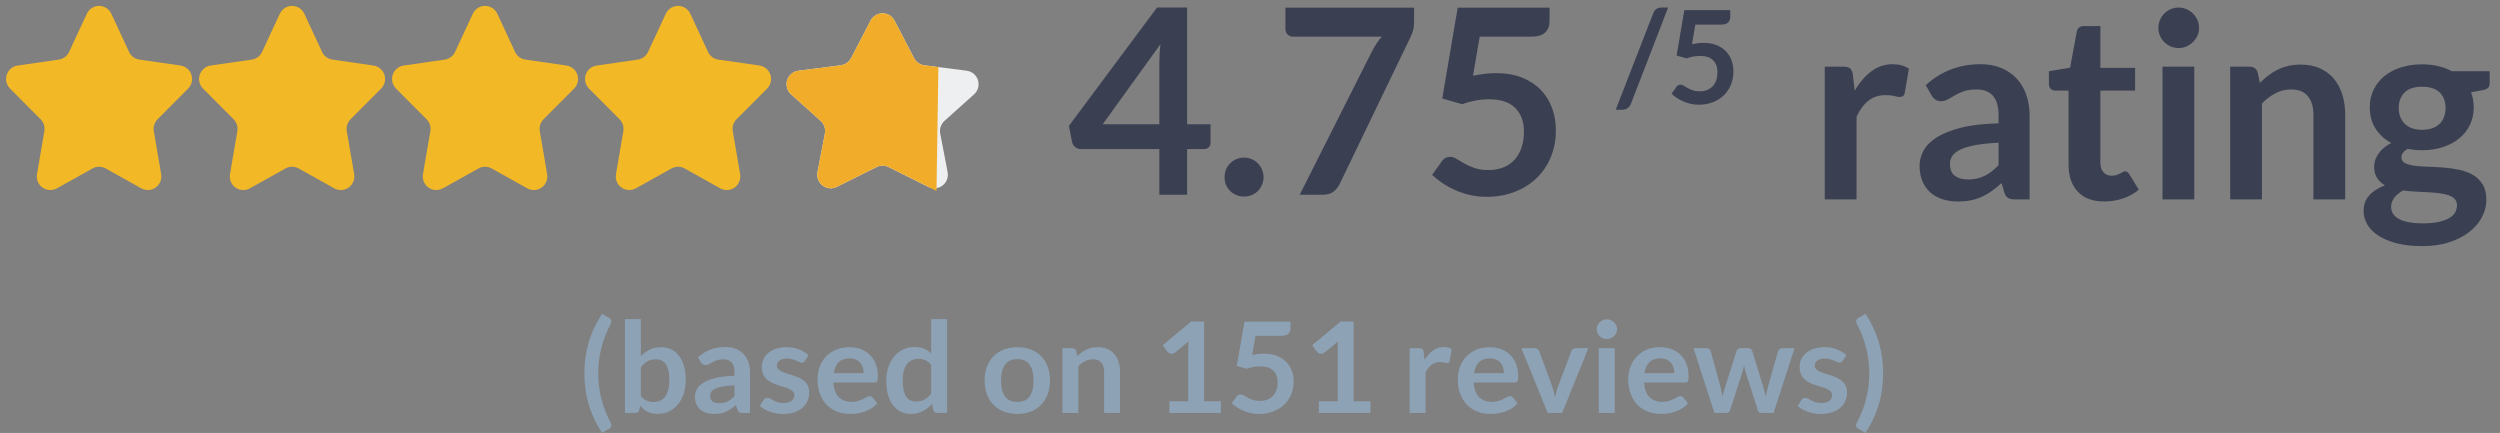 <?xml version="1.0" encoding="UTF-8"?>
<svg width="231px" height="40px" viewBox="0 0 231 40" version="1.1" xmlns="http://www.w3.org/2000/svg" xmlns:xlink="http://www.w3.org/1999/xlink">
    <rect x="0" y="0" width="231" height="40" fill="#808080" stroke="none"/>
    <!-- Generator: Sketch 63.1 (92452) - https://sketch.com -->
    <title>hero_reviews</title>
    <desc>Created with Sketch.</desc>
    <g id="页面-1" stroke="none" stroke-width="1" fill="none" fill-rule="evenodd">
        <g id="hero_reviews" fill-rule="nonzero">
            <g id="Group-13">
                <g id="Stars">
                    <path d="M10.286,1.266 L11.926,4.796 C12.105,5.18 12.463,5.447 12.88,5.507 L16.681,6.055 C17.363,6.153 17.837,6.789 17.739,7.476 C17.701,7.745 17.577,7.994 17.385,8.186 L14.561,11.018 C14.273,11.307 14.143,11.718 14.212,12.12 L14.893,16.094 C15.01,16.777 14.554,17.426 13.874,17.544 C13.594,17.592 13.306,17.543 13.057,17.404 L9.761,15.565 C9.384,15.355 8.926,15.355 8.55,15.565 L5.254,17.404 C4.651,17.741 3.891,17.522 3.556,16.916 C3.418,16.666 3.369,16.376 3.418,16.094 L4.099,12.12 C4.168,11.718 4.038,11.307 3.75,11.018 L0.926,8.186 C0.438,7.697 0.437,6.902 0.923,6.411 C1.114,6.219 1.363,6.094 1.63,6.055 L5.431,5.507 C5.848,5.447 6.206,5.18 6.385,4.796 L8.025,1.266 C8.316,0.638 9.059,0.367 9.684,0.66 C9.949,0.785 10.162,0.999 10.286,1.266 Z" id="Shape" fill="#F2B826"></path>
                    <path d="M28.119,1.266 L29.759,4.796 C29.937,5.18 30.296,5.447 30.713,5.507 L34.513,6.055 C35.195,6.153 35.669,6.789 35.572,7.476 C35.533,7.745 35.409,7.994 35.217,8.186 L32.393,11.018 C32.105,11.307 31.975,11.718 32.044,12.12 L32.725,16.094 C32.842,16.777 32.386,17.426 31.707,17.544 C31.426,17.592 31.138,17.543 30.889,17.404 L27.594,15.565 C27.217,15.355 26.759,15.355 26.382,15.565 L23.086,17.404 C22.483,17.741 21.723,17.522 21.389,16.916 C21.251,16.666 21.202,16.376 21.25,16.094 L21.931,12.12 C22,11.718 21.87,11.307 21.583,11.018 L18.758,8.186 C18.27,7.697 18.269,6.902 18.756,6.411 C18.947,6.219 19.195,6.094 19.463,6.055 L23.263,5.507 C23.68,5.447 24.039,5.18 24.217,4.796 L25.857,1.266 C26.149,0.638 26.892,0.367 27.516,0.66 C27.782,0.785 27.995,0.999 28.119,1.266 Z" id="Shape" fill="#F2B826"></path>
                    <path d="M45.951,1.266 L47.591,4.796 C47.769,5.18 48.128,5.447 48.545,5.507 L52.345,6.055 C53.028,6.153 53.502,6.789 53.404,7.476 C53.366,7.745 53.241,7.994 53.05,8.186 L50.225,11.018 C49.938,11.307 49.808,11.718 49.877,12.12 L50.557,16.094 C50.674,16.777 50.219,17.426 49.539,17.544 C49.259,17.592 48.97,17.543 48.722,17.404 L45.426,15.565 C45.049,15.355 44.591,15.355 44.214,15.565 L40.918,17.404 C40.316,17.741 39.556,17.522 39.221,16.916 C39.083,16.666 39.034,16.376 39.083,16.094 L39.764,12.12 C39.833,11.718 39.703,11.307 39.415,11.018 L36.591,8.186 C36.103,7.697 36.101,6.902 36.588,6.411 C36.779,6.219 37.027,6.094 37.295,6.055 L41.096,5.507 C41.512,5.447 41.871,5.18 42.049,4.796 L43.689,1.266 C43.981,0.638 44.724,0.367 45.349,0.66 C45.614,0.785 45.827,0.999 45.951,1.266 Z" id="Shape" fill="#F2B826"></path>
                    <path d="M63.784,1.266 L65.423,4.796 C65.602,5.18 65.96,5.447 66.377,5.507 L70.178,6.055 C70.86,6.153 71.334,6.789 71.236,7.476 C71.198,7.745 71.074,7.994 70.882,8.186 L68.058,11.018 C67.77,11.307 67.64,11.718 67.709,12.12 L68.39,16.094 C68.507,16.777 68.051,17.426 67.372,17.544 C67.091,17.592 66.803,17.543 66.554,17.404 L63.258,15.565 C62.882,15.355 62.424,15.355 62.047,15.565 L58.751,17.404 C58.148,17.741 57.388,17.522 57.054,16.916 C56.915,16.666 56.867,16.376 56.915,16.094 L57.596,12.12 C57.665,11.718 57.535,11.307 57.247,11.018 L54.423,8.186 C53.935,7.697 53.934,6.902 54.421,6.411 C54.612,6.219 54.86,6.094 55.127,6.055 L58.928,5.507 C59.345,5.447 59.704,5.18 59.882,4.796 L61.522,1.266 C61.813,0.638 62.556,0.367 63.181,0.66 C63.446,0.785 63.66,0.999 63.784,1.266 Z" id="Shape" fill="#F2B826"></path>
                    <g id="Group" transform="translate(72.016, 0.697)">
                        <g id="iconmonstr-star-3">
                            <path d="M10.638,1.203 L12.44,4.669 C12.629,5.033 12.983,5.281 13.388,5.333 L17.317,5.839 C18,5.927 18.484,6.556 18.396,7.244 C18.358,7.544 18.213,7.82 17.989,8.021 L15.256,10.47 C14.928,10.764 14.778,11.211 14.861,11.645 L15.545,15.212 C15.675,15.893 15.232,16.551 14.555,16.682 C14.287,16.734 14.009,16.696 13.764,16.574 L10.087,14.74 C9.737,14.566 9.327,14.565 8.977,14.74 L5.3,16.574 C4.682,16.882 3.933,16.628 3.627,16.007 C3.505,15.761 3.467,15.482 3.519,15.212 L4.204,11.645 C4.287,11.211 4.137,10.764 3.808,10.47 L1.076,8.021 C0.561,7.56 0.516,6.766 0.974,6.249 C1.175,6.023 1.449,5.878 1.748,5.839 L5.676,5.333 C6.081,5.281 6.435,5.033 6.624,4.669 L8.426,1.203 C8.745,0.588 9.499,0.351 10.11,0.672 C10.336,0.79 10.52,0.976 10.638,1.203 Z" id="Shape" fill="#EDEFF0"></path>
                            <path d="M10.638,1.203 L12.441,4.671 C12.63,5.034 12.982,5.281 13.386,5.334 L14.692,5.505 L14.517,16.94 L10.086,14.739 C9.737,14.565 9.327,14.565 8.978,14.739 L5.3,16.574 C4.682,16.882 3.933,16.628 3.627,16.007 C3.505,15.761 3.467,15.482 3.519,15.212 L4.204,11.645 C4.287,11.211 4.137,10.764 3.808,10.47 L1.076,8.021 C0.561,7.56 0.516,6.766 0.974,6.249 C1.175,6.023 1.449,5.878 1.748,5.839 L5.676,5.333 C6.081,5.281 6.435,5.033 6.624,4.669 L8.426,1.203 C8.745,0.588 9.499,0.351 10.11,0.672 C10.336,0.79 10.52,0.976 10.638,1.203 Z" id="Shape" fill="#F1AD2A"></path>
                        </g>
                    </g>
                </g>
                <path d="M109.69,11.48 L111.854,11.48 L111.854,13.189 C111.854,13.349 111.802,13.486 111.699,13.602 C111.596,13.717 111.446,13.775 111.247,13.775 L109.69,13.775 L109.69,17.995 L107.122,17.995 L107.122,13.775 L99.87,13.775 C99.672,13.775 99.498,13.713 99.347,13.59 C99.197,13.466 99.102,13.313 99.062,13.13 L98.765,11.635 L106.908,0.697 L109.69,0.697 L109.69,11.48 Z M107.122,5.826 C107.122,5.571 107.13,5.296 107.146,5.001 C107.162,4.706 107.19,4.399 107.229,4.08 L101.891,11.48 L107.122,11.48 L107.122,5.826 Z M113.15,16.369 C113.15,16.122 113.195,15.887 113.286,15.664 C113.377,15.441 113.504,15.249 113.667,15.09 C113.829,14.931 114.021,14.803 114.243,14.707 C114.465,14.612 114.703,14.564 114.957,14.564 C115.202,14.564 115.436,14.612 115.658,14.707 C115.88,14.803 116.07,14.931 116.229,15.09 C116.387,15.249 116.514,15.441 116.609,15.664 C116.704,15.887 116.752,16.122 116.752,16.369 C116.752,16.624 116.704,16.861 116.609,17.08 C116.514,17.299 116.387,17.489 116.229,17.648 C116.07,17.808 115.88,17.933 115.658,18.025 C115.436,18.116 115.202,18.162 114.957,18.162 C114.703,18.162 114.465,18.116 114.243,18.025 C114.021,17.933 113.829,17.808 113.667,17.648 C113.504,17.489 113.377,17.299 113.286,17.08 C113.195,16.861 113.15,16.624 113.15,16.369 Z M130.661,0.709 L130.661,1.988 C130.661,2.371 130.619,2.68 130.536,2.915 C130.453,3.15 130.372,3.347 130.292,3.507 L123.79,16.991 C123.655,17.27 123.465,17.507 123.219,17.702 C122.973,17.897 122.64,17.995 122.22,17.995 L120.092,17.995 L126.75,4.786 C127.027,4.244 127.336,3.777 127.677,3.387 L119.45,3.387 C119.268,3.387 119.11,3.319 118.975,3.184 C118.84,3.048 118.773,2.889 118.773,2.706 L118.773,0.709 L130.661,0.709 Z M143.179,1.964 C143.179,2.387 143.047,2.73 142.781,2.992 C142.516,3.255 142.074,3.387 141.455,3.387 L136.724,3.387 L136.106,6.997 C136.882,6.838 137.592,6.758 138.234,6.758 C139.137,6.758 139.932,6.893 140.617,7.164 C141.303,7.435 141.879,7.81 142.347,8.288 C142.815,8.766 143.167,9.326 143.405,9.968 C143.643,10.609 143.762,11.301 143.762,12.042 C143.762,12.958 143.601,13.795 143.28,14.552 C142.959,15.309 142.514,15.957 141.943,16.495 C141.372,17.032 140.697,17.449 139.916,17.744 C139.135,18.039 138.285,18.186 137.366,18.186 C136.827,18.186 136.316,18.13 135.832,18.019 C135.349,17.907 134.895,17.758 134.471,17.57 C134.047,17.383 133.655,17.168 133.294,16.925 C132.934,16.682 132.611,16.425 132.325,16.154 L133.229,14.899 C133.419,14.628 133.673,14.492 133.99,14.492 C134.188,14.492 134.388,14.556 134.59,14.684 C134.792,14.811 135.028,14.95 135.297,15.102 C135.567,15.253 135.88,15.393 136.237,15.52 C136.593,15.648 137.025,15.712 137.532,15.712 C138.071,15.712 138.547,15.624 138.959,15.449 C139.371,15.273 139.714,15.028 139.987,14.713 C140.261,14.399 140.467,14.024 140.605,13.59 C140.744,13.155 140.814,12.683 140.814,12.173 C140.814,11.233 140.542,10.498 139.999,9.968 C139.456,9.438 138.658,9.173 137.604,9.173 C136.772,9.173 135.935,9.324 135.095,9.627 L133.264,9.101 L134.691,0.709 L143.179,0.709 L143.179,1.964 Z" id="4.75" fill="#3A3F52"></path>
                <path d="M168.608,18.425 L168.608,6.16 L170.332,6.16 C170.633,6.16 170.843,6.216 170.962,6.328 C171.081,6.439 171.16,6.63 171.2,6.901 L171.378,8.384 C171.814,7.627 172.325,7.029 172.912,6.591 C173.498,6.152 174.156,5.933 174.885,5.933 C175.488,5.933 175.987,6.073 176.383,6.352 L176.003,8.563 C175.979,8.707 175.927,8.808 175.848,8.868 C175.769,8.928 175.662,8.958 175.527,8.958 C175.408,8.958 175.246,8.93 175.04,8.874 C174.834,8.818 174.56,8.79 174.22,8.79 C173.609,8.79 173.086,8.96 172.65,9.298 C172.214,9.637 171.846,10.133 171.545,10.787 L171.545,18.425 L168.608,18.425 Z M187.534,18.425 L186.215,18.425 C185.937,18.425 185.719,18.383 185.561,18.3 C185.402,18.216 185.284,18.047 185.204,17.792 L184.943,16.919 C184.634,17.198 184.33,17.443 184.033,17.654 C183.736,17.865 183.429,18.043 183.112,18.186 C182.795,18.33 182.458,18.437 182.101,18.509 C181.745,18.581 181.349,18.616 180.913,18.616 C180.397,18.616 179.922,18.547 179.486,18.407 C179.05,18.268 178.676,18.059 178.363,17.78 C178.05,17.501 177.806,17.154 177.631,16.74 C177.457,16.325 177.37,15.843 177.37,15.293 C177.37,14.831 177.491,14.375 177.732,13.924 C177.974,13.474 178.376,13.068 178.939,12.705 C179.502,12.343 180.251,12.042 181.186,11.803 C182.121,11.564 183.282,11.428 184.669,11.396 L184.669,10.679 C184.669,9.858 184.497,9.25 184.152,8.856 C183.807,8.461 183.306,8.264 182.648,8.264 C182.173,8.264 181.776,8.32 181.459,8.432 C181.142,8.543 180.867,8.669 180.633,8.808 C180.399,8.948 180.183,9.073 179.985,9.185 C179.787,9.296 179.569,9.352 179.331,9.352 C179.133,9.352 178.963,9.3 178.82,9.197 C178.678,9.093 178.563,8.966 178.476,8.814 L177.941,7.87 C179.343,6.579 181.035,5.933 183.017,5.933 C183.73,5.933 184.366,6.051 184.925,6.286 C185.484,6.521 185.957,6.848 186.346,7.266 C186.734,7.684 187.029,8.185 187.231,8.766 C187.433,9.348 187.534,9.986 187.534,10.679 L187.534,18.425 Z M181.828,16.584 C182.129,16.584 182.407,16.556 182.66,16.501 C182.914,16.445 183.154,16.361 183.379,16.25 C183.605,16.138 183.823,16 184.033,15.837 C184.243,15.674 184.455,15.48 184.669,15.257 L184.669,13.189 C183.813,13.229 183.098,13.303 182.523,13.41 C181.949,13.518 181.487,13.655 181.138,13.823 C180.79,13.99 180.542,14.185 180.395,14.409 C180.249,14.632 180.176,14.875 180.176,15.138 C180.176,15.656 180.328,16.026 180.633,16.25 C180.938,16.473 181.337,16.584 181.828,16.584 Z M194.43,18.616 C193.375,18.616 192.563,18.316 191.992,17.714 C191.422,17.112 191.137,16.281 191.137,15.221 L191.137,8.372 L189.9,8.372 C189.742,8.372 189.605,8.32 189.49,8.216 C189.375,8.113 189.318,7.957 189.318,7.75 L189.318,6.579 L191.279,6.256 L191.897,2.909 C191.929,2.749 192.002,2.626 192.117,2.538 C192.232,2.451 192.377,2.407 192.551,2.407 L194.073,2.407 L194.073,6.268 L197.283,6.268 L197.283,8.372 L194.073,8.372 L194.073,15.018 C194.073,15.401 194.168,15.7 194.358,15.915 C194.548,16.13 194.802,16.238 195.119,16.238 C195.301,16.238 195.454,16.216 195.577,16.172 C195.7,16.128 195.807,16.082 195.898,16.034 C195.989,15.987 196.07,15.941 196.141,15.897 C196.213,15.853 196.284,15.831 196.355,15.831 C196.443,15.831 196.514,15.853 196.569,15.897 C196.625,15.941 196.684,16.006 196.748,16.094 L197.627,17.529 C197.2,17.887 196.708,18.158 196.153,18.341 C195.599,18.525 195.024,18.616 194.43,18.616 Z M202.751,6.16 L202.751,18.425 L199.815,18.425 L199.815,6.16 L202.751,6.16 Z M203.191,2.586 C203.191,2.841 203.14,3.08 203.037,3.303 C202.934,3.526 202.797,3.722 202.627,3.889 C202.456,4.056 202.256,4.19 202.026,4.29 C201.796,4.389 201.551,4.439 201.289,4.439 C201.035,4.439 200.796,4.389 200.57,4.29 C200.344,4.19 200.148,4.056 199.981,3.889 C199.815,3.722 199.682,3.526 199.583,3.303 C199.484,3.08 199.435,2.841 199.435,2.586 C199.435,2.323 199.484,2.076 199.583,1.845 C199.682,1.614 199.815,1.415 199.981,1.247 C200.148,1.08 200.344,0.946 200.57,0.847 C200.796,0.747 201.035,0.697 201.289,0.697 C201.551,0.697 201.796,0.747 202.026,0.847 C202.256,0.946 202.456,1.08 202.627,1.247 C202.797,1.415 202.934,1.614 203.037,1.845 C203.14,2.076 203.191,2.323 203.191,2.586 Z M206.068,18.425 L206.068,6.16 L207.863,6.16 C208.244,6.16 208.493,6.34 208.612,6.698 L208.814,7.667 C209.06,7.411 209.32,7.18 209.593,6.973 C209.866,6.766 210.156,6.587 210.461,6.435 C210.766,6.284 211.093,6.168 211.442,6.089 C211.79,6.009 212.171,5.969 212.583,5.969 C213.249,5.969 213.839,6.083 214.354,6.31 C214.869,6.537 215.299,6.856 215.644,7.266 C215.989,7.676 216.25,8.167 216.429,8.736 C216.607,9.306 216.696,9.934 216.696,10.619 L216.696,18.425 L213.76,18.425 L213.76,10.619 C213.76,9.87 213.587,9.29 213.243,8.88 C212.898,8.469 212.381,8.264 211.691,8.264 C211.184,8.264 210.709,8.38 210.265,8.611 C209.821,8.842 209.401,9.157 209.005,9.555 L209.005,18.425 L206.068,18.425 Z M223.805,5.945 C224.329,5.945 224.82,5.999 225.28,6.107 C225.739,6.214 226.159,6.371 226.54,6.579 L230.047,6.579 L230.047,7.678 C230.047,7.862 229.999,8.005 229.904,8.109 C229.809,8.212 229.647,8.284 229.417,8.324 L228.323,8.527 C228.402,8.734 228.464,8.954 228.507,9.185 C228.551,9.416 228.573,9.659 228.573,9.914 C228.573,10.52 228.452,11.067 228.21,11.558 C227.968,12.048 227.635,12.464 227.211,12.807 C226.787,13.149 226.284,13.414 225.702,13.602 C225.119,13.789 224.487,13.883 223.805,13.883 C223.346,13.883 222.898,13.839 222.462,13.751 C222.082,13.982 221.891,14.241 221.891,14.528 C221.891,14.775 222.004,14.956 222.23,15.072 C222.456,15.188 222.753,15.269 223.122,15.317 C223.49,15.365 223.908,15.395 224.376,15.407 C224.844,15.419 225.323,15.445 225.815,15.484 C226.306,15.524 226.785,15.594 227.253,15.694 C227.721,15.793 228.139,15.951 228.507,16.166 C228.876,16.381 229.173,16.674 229.399,17.044 C229.625,17.415 229.738,17.891 229.738,18.473 C229.738,19.015 229.605,19.541 229.339,20.051 C229.074,20.561 228.69,21.015 228.186,21.414 C227.683,21.812 227.067,22.133 226.338,22.376 C225.608,22.619 224.776,22.741 223.841,22.741 C222.914,22.741 222.109,22.651 221.428,22.472 C220.746,22.292 220.181,22.053 219.734,21.754 C219.286,21.455 218.951,21.111 218.729,20.72 C218.507,20.33 218.396,19.923 218.396,19.501 C218.396,18.927 218.571,18.445 218.919,18.055 C219.268,17.664 219.752,17.353 220.37,17.122 C220.069,16.955 219.827,16.732 219.645,16.453 C219.462,16.174 219.371,15.811 219.371,15.365 C219.371,15.182 219.403,14.992 219.466,14.797 C219.53,14.602 219.627,14.409 219.757,14.217 C219.888,14.026 220.053,13.845 220.251,13.673 C220.449,13.502 220.683,13.349 220.952,13.213 C220.334,12.878 219.849,12.432 219.496,11.874 C219.143,11.316 218.967,10.663 218.967,9.914 C218.967,9.308 219.088,8.76 219.33,8.27 C219.571,7.78 219.908,7.362 220.34,7.015 C220.772,6.668 221.283,6.403 221.874,6.22 C222.464,6.037 223.108,5.945 223.805,5.945 Z M227.027,18.975 C227.027,18.736 226.956,18.541 226.813,18.389 C226.671,18.238 226.476,18.12 226.231,18.037 C225.985,17.953 225.698,17.891 225.369,17.851 C225.04,17.811 224.691,17.782 224.323,17.762 C223.954,17.742 223.574,17.722 223.181,17.702 C222.789,17.682 222.411,17.648 222.046,17.6 C221.713,17.784 221.446,18.001 221.244,18.252 C221.041,18.503 220.94,18.792 220.94,19.118 C220.94,19.334 220.994,19.535 221.101,19.722 C221.208,19.909 221.378,20.071 221.612,20.206 C221.846,20.342 222.149,20.447 222.522,20.523 C222.894,20.599 223.35,20.637 223.889,20.637 C224.436,20.637 224.907,20.595 225.303,20.511 C225.7,20.427 226.027,20.312 226.284,20.164 C226.542,20.017 226.73,19.842 226.849,19.638 C226.968,19.435 227.027,19.214 227.027,18.975 Z M223.805,11.994 C224.17,11.994 224.487,11.944 224.756,11.844 C225.026,11.745 225.25,11.607 225.428,11.432 C225.607,11.257 225.741,11.046 225.832,10.798 C225.924,10.551 225.969,10.28 225.969,9.986 C225.969,9.38 225.789,8.9 225.428,8.545 C225.068,8.19 224.527,8.013 223.805,8.013 C223.084,8.013 222.543,8.19 222.183,8.545 C221.822,8.9 221.642,9.38 221.642,9.986 C221.642,10.272 221.687,10.539 221.778,10.787 C221.87,11.034 222.004,11.247 222.183,11.426 C222.361,11.605 222.587,11.745 222.86,11.844 C223.134,11.944 223.449,11.994 223.805,11.994 Z" id="rating" fill="#3A3F52"></path>
                <path d="M150.693,9.597 C150.657,9.689 150.611,9.768 150.556,9.836 C150.5,9.904 150.437,9.961 150.366,10.007 C150.294,10.052 150.219,10.087 150.14,10.111 C150.061,10.135 149.983,10.147 149.908,10.147 L149.29,10.147 L152.761,1.217 C152.829,1.05 152.926,0.921 153.052,0.832 C153.179,0.742 153.332,0.697 153.51,0.697 L154.134,0.697 L150.693,9.597 Z M159.876,1.564 C159.876,1.775 159.81,1.947 159.677,2.078 C159.544,2.21 159.324,2.275 159.014,2.275 L156.649,2.275 L156.34,4.08 C156.728,4.001 157.083,3.961 157.404,3.961 C157.855,3.961 158.253,4.029 158.595,4.164 C158.938,4.299 159.226,4.487 159.46,4.726 C159.694,4.965 159.87,5.245 159.989,5.566 C160.108,5.886 160.168,6.232 160.168,6.603 C160.168,7.061 160.087,7.479 159.927,7.858 C159.766,8.236 159.543,8.56 159.258,8.829 C158.973,9.098 158.635,9.306 158.245,9.454 C157.854,9.601 157.429,9.675 156.97,9.675 C156.7,9.675 156.445,9.647 156.203,9.591 C155.961,9.535 155.734,9.461 155.522,9.367 C155.31,9.273 155.114,9.166 154.934,9.044 C154.753,8.923 154.592,8.794 154.449,8.659 L154.901,8.031 C154.996,7.896 155.123,7.828 155.282,7.828 C155.381,7.828 155.481,7.86 155.582,7.924 C155.683,7.987 155.801,8.057 155.935,8.133 C156.07,8.208 156.227,8.278 156.405,8.342 C156.583,8.406 156.799,8.438 157.053,8.438 C157.322,8.438 157.56,8.394 157.766,8.306 C157.972,8.218 158.144,8.096 158.28,7.938 C158.417,7.781 158.52,7.594 158.589,7.377 C158.659,7.159 158.693,6.923 158.693,6.668 C158.693,6.198 158.558,5.831 158.286,5.566 C158.015,5.301 157.616,5.168 157.089,5.168 C156.672,5.168 156.254,5.244 155.834,5.395 L154.919,5.132 L155.632,0.936 L159.876,0.936 L159.876,1.564 Z" id="/5" fill="#3A3F52"></path>
            </g>
            <path d="M55.274,34.5 C55.274,35.301 55.373,36.088 55.572,36.862 C55.77,37.636 56.054,38.363 56.423,39.043 C56.451,39.094 56.47,39.141 56.48,39.183 C56.489,39.226 56.494,39.265 56.494,39.3 C56.494,39.378 56.475,39.441 56.435,39.49 C56.395,39.538 56.348,39.578 56.292,39.609 L55.637,40 C55.343,39.557 55.093,39.112 54.887,38.664 C54.681,38.217 54.512,37.766 54.381,37.311 C54.25,36.856 54.154,36.396 54.092,35.929 C54.031,35.462 54,34.986 54,34.5 C54,34.014 54.031,33.537 54.092,33.068 C54.154,32.6 54.25,32.138 54.381,31.683 C54.512,31.228 54.681,30.778 54.887,30.333 C55.093,29.888 55.343,29.443 55.637,29 L56.292,29.385 C56.348,29.416 56.395,29.456 56.435,29.505 C56.475,29.553 56.494,29.614 56.494,29.688 C56.494,29.762 56.469,29.85 56.417,29.951 C56.052,30.631 55.77,31.359 55.572,32.135 C55.373,32.911 55.274,33.699 55.274,34.5 Z M57.745,38.157 L57.745,29.49 L59.215,29.49 L59.215,32.908 C59.457,32.655 59.731,32.454 60.037,32.304 C60.342,32.154 60.699,32.08 61.108,32.08 C61.442,32.08 61.746,32.147 62.022,32.281 C62.298,32.415 62.536,32.61 62.736,32.867 C62.937,33.124 63.092,33.44 63.201,33.818 C63.31,34.195 63.364,34.628 63.364,35.118 C63.364,35.565 63.303,35.979 63.18,36.361 C63.057,36.742 62.881,37.072 62.653,37.352 C62.425,37.632 62.149,37.851 61.826,38.008 C61.502,38.166 61.14,38.244 60.739,38.244 C60.553,38.244 60.382,38.226 60.227,38.189 C60.072,38.152 59.931,38.101 59.804,38.034 C59.677,37.968 59.559,37.888 59.45,37.792 C59.341,37.697 59.237,37.591 59.138,37.475 L59.072,37.877 C59.048,37.978 59.008,38.05 58.95,38.093 C58.893,38.136 58.814,38.157 58.715,38.157 L57.745,38.157 Z M60.602,33.199 C60.297,33.199 60.036,33.263 59.819,33.389 C59.603,33.515 59.402,33.693 59.215,33.923 L59.215,36.606 C59.382,36.808 59.563,36.949 59.76,37.028 C59.956,37.108 60.17,37.148 60.4,37.148 C60.622,37.148 60.822,37.107 61.001,37.025 C61.18,36.944 61.331,36.819 61.456,36.652 C61.581,36.485 61.678,36.274 61.745,36.019 C61.813,35.765 61.846,35.464 61.846,35.118 C61.846,34.768 61.818,34.472 61.76,34.229 C61.703,33.986 61.62,33.788 61.513,33.637 C61.406,33.485 61.276,33.374 61.123,33.304 C60.97,33.234 60.797,33.199 60.602,33.199 Z M69.3,38.157 L68.639,38.157 C68.5,38.157 68.391,38.137 68.312,38.096 C68.232,38.055 68.173,37.972 68.133,37.848 L68.002,37.422 C67.847,37.558 67.695,37.678 67.547,37.781 C67.398,37.884 67.244,37.97 67.085,38.04 C66.927,38.11 66.758,38.163 66.579,38.198 C66.401,38.233 66.202,38.25 65.984,38.25 C65.726,38.25 65.488,38.216 65.27,38.148 C65.051,38.08 64.864,37.978 64.707,37.842 C64.55,37.706 64.428,37.537 64.341,37.335 C64.254,37.132 64.21,36.897 64.21,36.629 C64.21,36.403 64.27,36.181 64.391,35.961 C64.512,35.741 64.714,35.543 64.996,35.366 C65.277,35.189 65.653,35.042 66.121,34.926 C66.589,34.809 67.171,34.743 67.865,34.727 L67.865,34.378 C67.865,33.977 67.779,33.681 67.606,33.488 C67.434,33.296 67.183,33.199 66.853,33.199 C66.615,33.199 66.417,33.227 66.258,33.281 C66.099,33.335 65.961,33.397 65.844,33.465 C65.727,33.533 65.619,33.594 65.52,33.648 C65.42,33.703 65.311,33.73 65.192,33.73 C65.093,33.73 65.008,33.705 64.936,33.654 C64.865,33.604 64.807,33.542 64.764,33.468 L64.496,33.007 C65.198,32.377 66.045,32.062 67.038,32.062 C67.395,32.062 67.713,32.119 67.993,32.234 C68.273,32.349 68.51,32.508 68.705,32.712 C68.899,32.916 69.047,33.16 69.148,33.444 C69.249,33.728 69.3,34.039 69.3,34.378 L69.3,38.157 Z M66.442,37.259 C66.593,37.259 66.732,37.245 66.859,37.218 C66.986,37.191 67.106,37.15 67.219,37.095 C67.332,37.041 67.441,36.974 67.547,36.894 C67.652,36.815 67.758,36.72 67.865,36.611 L67.865,35.602 C67.437,35.622 67.078,35.658 66.791,35.71 C66.503,35.763 66.272,35.83 66.097,35.911 C65.922,35.993 65.798,36.088 65.725,36.197 C65.652,36.306 65.615,36.425 65.615,36.553 C65.615,36.806 65.691,36.987 65.844,37.095 C65.997,37.204 66.196,37.259 66.442,37.259 Z M74.372,33.339 C74.332,33.402 74.291,33.445 74.247,33.471 C74.203,33.496 74.148,33.508 74.08,33.508 C74.009,33.508 73.933,33.489 73.851,33.45 C73.77,33.411 73.676,33.368 73.568,33.319 C73.461,33.27 73.339,33.227 73.202,33.188 C73.065,33.149 72.904,33.129 72.717,33.129 C72.427,33.129 72.199,33.19 72.032,33.31 C71.866,33.431 71.782,33.588 71.782,33.783 C71.782,33.911 71.825,34.019 71.91,34.106 C71.996,34.194 72.109,34.271 72.25,34.337 C72.391,34.403 72.55,34.462 72.729,34.515 C72.908,34.567 73.09,34.624 73.277,34.687 C73.463,34.749 73.646,34.82 73.824,34.9 C74.003,34.979 74.163,35.08 74.304,35.203 C74.445,35.325 74.558,35.472 74.643,35.643 C74.728,35.814 74.771,36.02 74.771,36.261 C74.771,36.549 74.717,36.815 74.61,37.058 C74.503,37.301 74.346,37.511 74.14,37.687 C73.934,37.864 73.679,38.002 73.375,38.102 C73.071,38.201 72.723,38.25 72.33,38.25 C72.12,38.25 71.914,38.232 71.714,38.195 C71.514,38.158 71.321,38.106 71.136,38.04 C70.952,37.974 70.781,37.896 70.624,37.807 C70.468,37.718 70.33,37.62 70.211,37.515 L70.55,36.967 C70.594,36.901 70.645,36.85 70.705,36.815 C70.764,36.78 70.84,36.763 70.931,36.763 C71.022,36.763 71.109,36.788 71.19,36.839 C71.271,36.889 71.366,36.944 71.473,37.002 C71.58,37.06 71.706,37.115 71.851,37.165 C71.996,37.216 72.179,37.241 72.402,37.241 C72.576,37.241 72.726,37.221 72.851,37.18 C72.976,37.139 73.079,37.086 73.161,37.02 C73.242,36.954 73.301,36.877 73.339,36.789 C73.377,36.702 73.396,36.611 73.396,36.518 C73.396,36.378 73.353,36.263 73.268,36.174 C73.182,36.084 73.069,36.007 72.928,35.941 C72.788,35.875 72.627,35.815 72.446,35.763 C72.266,35.71 72.081,35.653 71.893,35.591 C71.704,35.528 71.519,35.456 71.339,35.372 C71.158,35.288 70.998,35.182 70.857,35.054 C70.716,34.926 70.603,34.768 70.517,34.582 C70.432,34.395 70.389,34.169 70.389,33.905 C70.389,33.66 70.439,33.427 70.538,33.205 C70.637,32.984 70.783,32.79 70.976,32.625 C71.168,32.46 71.408,32.327 71.696,32.228 C71.984,32.129 72.316,32.08 72.693,32.08 C73.114,32.08 73.497,32.148 73.842,32.284 C74.188,32.42 74.475,32.599 74.705,32.82 L74.372,33.339 Z M78.474,32.08 C78.859,32.08 79.213,32.14 79.537,32.26 C79.86,32.381 80.139,32.557 80.373,32.788 C80.607,33.02 80.79,33.303 80.921,33.64 C81.052,33.976 81.117,34.36 81.117,34.792 C81.117,34.9 81.112,34.991 81.102,35.063 C81.092,35.135 81.074,35.191 81.049,35.232 C81.023,35.273 80.988,35.302 80.944,35.319 C80.901,35.337 80.845,35.346 80.778,35.346 L77.003,35.346 C77.047,35.96 77.216,36.411 77.509,36.699 C77.803,36.987 78.192,37.13 78.676,37.13 C78.914,37.13 79.12,37.103 79.292,37.049 C79.465,36.994 79.616,36.934 79.745,36.868 C79.874,36.802 79.987,36.742 80.084,36.687 C80.181,36.633 80.276,36.606 80.367,36.606 C80.427,36.606 80.478,36.617 80.522,36.641 C80.565,36.664 80.603,36.697 80.635,36.74 L81.064,37.265 C80.901,37.451 80.718,37.608 80.516,37.734 C80.313,37.86 80.102,37.962 79.882,38.037 C79.662,38.113 79.437,38.167 79.209,38.198 C78.981,38.229 78.76,38.244 78.545,38.244 C78.121,38.244 77.726,38.175 77.361,38.037 C76.995,37.899 76.678,37.695 76.408,37.425 C76.138,37.155 75.926,36.82 75.771,36.422 C75.616,36.023 75.539,35.562 75.539,35.037 C75.539,34.628 75.606,34.244 75.741,33.885 C75.876,33.525 76.07,33.212 76.322,32.946 C76.574,32.679 76.881,32.468 77.245,32.313 C77.608,32.157 78.017,32.08 78.474,32.08 Z M78.504,33.112 C78.075,33.112 77.74,33.23 77.498,33.468 C77.255,33.705 77.101,34.041 77.033,34.477 L79.796,34.477 C79.796,34.29 79.77,34.114 79.718,33.949 C79.667,33.784 79.587,33.639 79.48,33.514 C79.373,33.39 79.238,33.292 79.075,33.22 C78.912,33.148 78.722,33.112 78.504,33.112 Z M86.612,38.157 C86.421,38.157 86.296,38.069 86.237,37.894 L86.118,37.317 C85.991,37.457 85.858,37.583 85.719,37.696 C85.58,37.809 85.43,37.906 85.27,37.988 C85.109,38.069 84.936,38.133 84.752,38.177 C84.567,38.222 84.368,38.244 84.153,38.244 C83.82,38.244 83.514,38.176 83.236,38.04 C82.959,37.904 82.72,37.707 82.519,37.448 C82.319,37.19 82.164,36.87 82.055,36.489 C81.946,36.108 81.891,35.672 81.891,35.182 C81.891,34.739 81.953,34.327 82.076,33.946 C82.199,33.565 82.375,33.234 82.605,32.954 C82.836,32.674 83.111,32.456 83.433,32.298 C83.754,32.141 84.116,32.062 84.516,32.062 C84.858,32.062 85.149,32.115 85.392,32.222 C85.634,32.329 85.85,32.472 86.04,32.651 L86.04,29.49 L87.511,29.49 L87.511,38.157 L86.612,38.157 Z M84.653,37.101 C84.959,37.101 85.219,37.039 85.433,36.915 C85.648,36.79 85.85,36.613 86.04,36.384 L86.04,33.701 C85.874,33.503 85.692,33.363 85.496,33.281 C85.299,33.199 85.088,33.159 84.862,33.159 C84.639,33.159 84.438,33.199 84.257,33.281 C84.077,33.363 83.924,33.486 83.799,33.651 C83.674,33.817 83.578,34.027 83.51,34.281 C83.443,34.536 83.409,34.836 83.409,35.182 C83.409,35.532 83.438,35.829 83.495,36.072 C83.553,36.315 83.635,36.513 83.743,36.667 C83.85,36.82 83.981,36.931 84.135,36.999 C84.29,37.067 84.463,37.101 84.653,37.101 Z M94.006,32.08 C94.462,32.08 94.876,32.151 95.247,32.295 C95.618,32.439 95.935,32.643 96.197,32.908 C96.459,33.172 96.661,33.495 96.804,33.876 C96.947,34.257 97.018,34.683 97.018,35.153 C97.018,35.628 96.947,36.055 96.804,36.436 C96.661,36.817 96.459,37.142 96.197,37.41 C95.935,37.679 95.618,37.885 95.247,38.029 C94.876,38.172 94.462,38.244 94.006,38.244 C93.55,38.244 93.135,38.172 92.762,38.029 C92.389,37.885 92.07,37.679 91.806,37.41 C91.542,37.142 91.338,36.817 91.193,36.436 C91.048,36.055 90.976,35.628 90.976,35.153 C90.976,34.683 91.048,34.257 91.193,33.876 C91.338,33.495 91.542,33.172 91.806,32.908 C92.07,32.643 92.389,32.439 92.762,32.295 C93.135,32.151 93.55,32.08 94.006,32.08 Z M94.006,37.136 C94.514,37.136 94.89,36.969 95.134,36.635 C95.378,36.3 95.5,35.81 95.5,35.165 C95.5,34.519 95.378,34.028 95.134,33.689 C94.89,33.351 94.514,33.182 94.006,33.182 C93.49,33.182 93.109,33.352 92.863,33.692 C92.617,34.032 92.494,34.523 92.494,35.165 C92.494,35.806 92.617,36.295 92.863,36.632 C93.109,36.968 93.49,37.136 94.006,37.136 Z M98.167,38.157 L98.167,32.173 L99.066,32.173 C99.257,32.173 99.382,32.26 99.441,32.435 L99.542,32.908 C99.666,32.783 99.796,32.671 99.932,32.569 C100.069,32.468 100.214,32.381 100.367,32.307 C100.52,32.233 100.684,32.177 100.858,32.138 C101.033,32.099 101.223,32.08 101.43,32.08 C101.763,32.08 102.059,32.135 102.317,32.246 C102.575,32.357 102.79,32.512 102.963,32.712 C103.135,32.913 103.266,33.152 103.356,33.43 C103.445,33.708 103.49,34.014 103.49,34.348 L103.49,38.157 L102.019,38.157 L102.019,34.348 C102.019,33.983 101.933,33.7 101.76,33.5 C101.587,33.299 101.328,33.199 100.983,33.199 C100.729,33.199 100.491,33.256 100.269,33.369 C100.047,33.481 99.836,33.635 99.638,33.829 L99.638,38.157 L98.167,38.157 Z M108.05,37.078 L109.794,37.078 L109.794,32.161 C109.794,31.971 109.8,31.77 109.812,31.56 L108.574,32.575 C108.522,32.618 108.469,32.647 108.416,32.663 C108.362,32.678 108.31,32.686 108.258,32.686 C108.179,32.686 108.106,32.67 108.041,32.637 C107.975,32.603 107.927,32.566 107.895,32.523 L107.431,31.899 L110.056,29.712 L111.264,29.712 L111.264,37.078 L112.812,37.078 L112.812,38.157 L108.05,38.157 L108.05,37.078 Z M119.242,30.336 C119.242,30.542 119.175,30.709 119.042,30.837 C118.909,30.966 118.688,31.03 118.379,31.03 L116.009,31.03 L115.7,32.791 C116.089,32.713 116.444,32.674 116.765,32.674 C117.218,32.674 117.616,32.741 117.959,32.873 C118.302,33.005 118.591,33.188 118.825,33.421 C119.059,33.654 119.236,33.927 119.355,34.24 C119.474,34.553 119.534,34.891 119.534,35.252 C119.534,35.7 119.453,36.108 119.292,36.477 C119.132,36.847 118.908,37.163 118.623,37.425 C118.337,37.687 117.999,37.891 117.608,38.034 C117.217,38.178 116.791,38.25 116.331,38.25 C116.061,38.25 115.805,38.223 115.563,38.169 C115.321,38.114 115.093,38.041 114.881,37.95 C114.669,37.859 114.472,37.754 114.292,37.635 C114.111,37.516 113.949,37.391 113.807,37.259 L114.259,36.646 C114.354,36.514 114.481,36.448 114.64,36.448 C114.739,36.448 114.839,36.479 114.941,36.541 C115.042,36.604 115.16,36.672 115.295,36.745 C115.43,36.819 115.587,36.887 115.765,36.95 C115.944,37.012 116.16,37.043 116.414,37.043 C116.684,37.043 116.922,37 117.128,36.915 C117.335,36.829 117.506,36.71 117.643,36.556 C117.78,36.402 117.884,36.22 117.953,36.008 C118.022,35.796 118.057,35.565 118.057,35.317 C118.057,34.858 117.921,34.499 117.649,34.24 C117.377,33.982 116.978,33.853 116.45,33.853 C116.033,33.853 115.614,33.926 115.194,34.074 L114.277,33.818 L114.991,29.723 L119.242,29.723 L119.242,30.336 Z M121.861,37.078 L123.606,37.078 L123.606,32.161 C123.606,31.971 123.612,31.77 123.623,31.56 L122.385,32.575 C122.334,32.618 122.281,32.647 122.227,32.663 C122.174,32.678 122.121,32.686 122.07,32.686 C121.99,32.686 121.918,32.67 121.852,32.637 C121.787,32.603 121.738,32.566 121.707,32.523 L121.242,31.899 L123.868,29.712 L125.076,29.712 L125.076,37.078 L126.624,37.078 L126.624,38.157 L121.861,38.157 L121.861,37.078 Z M130.249,38.157 L130.249,32.173 L131.113,32.173 C131.263,32.173 131.369,32.2 131.428,32.255 C131.488,32.309 131.527,32.402 131.547,32.534 L131.637,33.258 C131.855,32.888 132.111,32.597 132.405,32.383 C132.698,32.169 133.028,32.062 133.393,32.062 C133.694,32.062 133.944,32.13 134.143,32.266 L133.952,33.345 C133.94,33.415 133.915,33.465 133.875,33.494 C133.835,33.523 133.782,33.538 133.714,33.538 C133.655,33.538 133.573,33.524 133.47,33.497 C133.367,33.47 133.23,33.456 133.059,33.456 C132.754,33.456 132.492,33.539 132.274,33.704 C132.055,33.869 131.871,34.111 131.72,34.43 L131.72,38.157 L130.249,38.157 Z M137.637,32.08 C138.022,32.08 138.377,32.14 138.7,32.26 C139.024,32.381 139.302,32.557 139.537,32.788 C139.771,33.02 139.953,33.303 140.084,33.64 C140.215,33.976 140.281,34.36 140.281,34.792 C140.281,34.9 140.276,34.991 140.266,35.063 C140.256,35.135 140.238,35.191 140.212,35.232 C140.186,35.273 140.152,35.302 140.108,35.319 C140.064,35.337 140.009,35.346 139.941,35.346 L136.167,35.346 C136.211,35.96 136.379,36.411 136.673,36.699 C136.967,36.987 137.356,37.13 137.84,37.13 C138.078,37.13 138.283,37.103 138.456,37.049 C138.629,36.994 138.779,36.934 138.908,36.868 C139.037,36.802 139.151,36.742 139.248,36.687 C139.345,36.633 139.439,36.606 139.531,36.606 C139.59,36.606 139.642,36.617 139.685,36.641 C139.729,36.664 139.767,36.697 139.798,36.74 L140.227,37.265 C140.064,37.451 139.882,37.608 139.679,37.734 C139.477,37.86 139.266,37.962 139.045,38.037 C138.825,38.113 138.601,38.167 138.373,38.198 C138.144,38.229 137.923,38.244 137.709,38.244 C137.284,38.244 136.889,38.175 136.524,38.037 C136.159,37.899 135.842,37.695 135.572,37.425 C135.302,37.155 135.089,36.82 134.935,36.422 C134.78,36.023 134.702,35.562 134.702,35.037 C134.702,34.628 134.77,34.244 134.905,33.885 C135.04,33.525 135.233,33.212 135.485,32.946 C135.737,32.679 136.045,32.468 136.408,32.313 C136.771,32.157 137.181,32.08 137.637,32.08 Z M137.667,33.112 C137.239,33.112 136.903,33.23 136.661,33.468 C136.419,33.705 136.264,34.041 136.197,34.477 L138.959,34.477 C138.959,34.29 138.933,34.114 138.882,33.949 C138.83,33.784 138.751,33.639 138.644,33.514 C138.536,33.39 138.401,33.292 138.239,33.22 C138.076,33.148 137.886,33.112 137.667,33.112 Z M144.341,38.157 L143.007,38.157 L140.578,32.173 L141.799,32.173 C141.906,32.173 141.996,32.198 142.07,32.249 C142.143,32.299 142.194,32.363 142.221,32.441 L143.4,35.637 C143.468,35.824 143.524,36.007 143.57,36.186 C143.616,36.364 143.656,36.543 143.692,36.722 C143.728,36.543 143.768,36.364 143.814,36.186 C143.86,36.007 143.918,35.824 143.99,35.637 L145.198,32.441 C145.226,32.363 145.275,32.299 145.347,32.249 C145.418,32.198 145.504,32.173 145.603,32.173 L146.764,32.173 L144.341,38.157 Z M149.199,32.173 L149.199,38.157 L147.728,38.157 L147.728,32.173 L149.199,32.173 Z M149.419,30.429 C149.419,30.553 149.393,30.67 149.342,30.779 C149.29,30.888 149.222,30.983 149.136,31.065 C149.051,31.146 148.951,31.211 148.836,31.26 C148.72,31.309 148.597,31.333 148.466,31.333 C148.339,31.333 148.219,31.309 148.106,31.26 C147.993,31.211 147.895,31.146 147.812,31.065 C147.728,30.983 147.662,30.888 147.612,30.779 C147.563,30.67 147.538,30.553 147.538,30.429 C147.538,30.301 147.563,30.18 147.612,30.067 C147.662,29.955 147.728,29.857 147.812,29.776 C147.895,29.694 147.993,29.629 148.106,29.58 C148.219,29.532 148.339,29.507 148.466,29.507 C148.597,29.507 148.72,29.532 148.836,29.58 C148.951,29.629 149.051,29.694 149.136,29.776 C149.222,29.857 149.29,29.955 149.342,30.067 C149.393,30.18 149.419,30.301 149.419,30.429 Z M153.384,32.08 C153.769,32.08 154.123,32.14 154.446,32.26 C154.77,32.381 155.049,32.557 155.283,32.788 C155.517,33.02 155.7,33.303 155.831,33.64 C155.962,33.976 156.027,34.36 156.027,34.792 C156.027,34.9 156.022,34.991 156.012,35.063 C156.002,35.135 155.984,35.191 155.959,35.232 C155.933,35.273 155.898,35.302 155.854,35.319 C155.811,35.337 155.755,35.346 155.688,35.346 L151.913,35.346 C151.957,35.96 152.126,36.411 152.419,36.699 C152.713,36.987 153.102,37.13 153.586,37.13 C153.824,37.13 154.03,37.103 154.202,37.049 C154.375,36.994 154.526,36.934 154.655,36.868 C154.784,36.802 154.897,36.742 154.994,36.687 C155.091,36.633 155.186,36.606 155.277,36.606 C155.337,36.606 155.388,36.617 155.432,36.641 C155.475,36.664 155.513,36.697 155.545,36.74 L155.974,37.265 C155.811,37.451 155.628,37.608 155.426,37.734 C155.223,37.86 155.012,37.962 154.792,38.037 C154.572,38.113 154.347,38.167 154.119,38.198 C153.891,38.229 153.67,38.244 153.455,38.244 C153.031,38.244 152.636,38.175 152.271,38.037 C151.905,37.899 151.588,37.695 151.318,37.425 C151.048,37.155 150.836,36.82 150.681,36.422 C150.526,36.023 150.449,35.562 150.449,35.037 C150.449,34.628 150.516,34.244 150.651,33.885 C150.786,33.525 150.98,33.212 151.232,32.946 C151.484,32.679 151.791,32.468 152.154,32.313 C152.518,32.157 152.927,32.08 153.384,32.08 Z M153.414,33.112 C152.985,33.112 152.65,33.23 152.408,33.468 C152.165,33.705 152.011,34.041 151.943,34.477 L154.705,34.477 C154.705,34.29 154.68,34.114 154.628,33.949 C154.576,33.784 154.497,33.639 154.39,33.514 C154.283,33.39 154.148,33.292 153.985,33.22 C153.822,33.148 153.632,33.112 153.414,33.112 Z M156.48,32.173 L157.646,32.173 C157.758,32.173 157.851,32.198 157.926,32.249 C158.002,32.299 158.049,32.363 158.069,32.441 L158.944,35.637 C158.992,35.812 159.031,35.983 159.06,36.151 C159.09,36.318 159.119,36.485 159.147,36.652 C159.19,36.485 159.237,36.318 159.287,36.151 C159.336,35.983 159.389,35.812 159.444,35.637 L160.456,32.429 C160.48,32.352 160.528,32.288 160.599,32.237 C160.671,32.186 160.754,32.161 160.849,32.161 L161.498,32.161 C161.605,32.161 161.695,32.186 161.766,32.237 C161.837,32.288 161.885,32.352 161.909,32.429 L162.909,35.696 C162.961,35.863 163.007,36.025 163.049,36.183 C163.091,36.34 163.131,36.499 163.171,36.658 C163.199,36.491 163.23,36.324 163.263,36.156 C163.297,35.989 163.34,35.816 163.391,35.637 L164.296,32.441 C164.316,32.363 164.364,32.299 164.439,32.249 C164.514,32.198 164.602,32.173 164.701,32.173 L165.814,32.173 L163.879,38.157 L162.695,38.157 C162.568,38.157 162.476,38.071 162.421,37.9 L161.32,34.442 C161.284,34.329 161.251,34.215 161.221,34.1 C161.192,33.986 161.167,33.872 161.147,33.759 C161.123,33.876 161.097,33.992 161.07,34.106 C161.042,34.221 161.01,34.337 160.974,34.453 L159.861,37.9 C159.805,38.071 159.698,38.157 159.54,38.157 L158.414,38.157 L156.48,32.173 Z M170.267,33.339 C170.228,33.402 170.186,33.445 170.142,33.471 C170.099,33.496 170.043,33.508 169.976,33.508 C169.904,33.508 169.828,33.489 169.746,33.45 C169.665,33.411 169.571,33.368 169.464,33.319 C169.356,33.27 169.234,33.227 169.097,33.188 C168.961,33.149 168.799,33.129 168.612,33.129 C168.323,33.129 168.094,33.19 167.928,33.31 C167.761,33.431 167.678,33.588 167.678,33.783 C167.678,33.911 167.72,34.019 167.806,34.106 C167.891,34.194 168.004,34.271 168.145,34.337 C168.286,34.403 168.446,34.462 168.624,34.515 C168.803,34.567 168.985,34.624 169.172,34.687 C169.358,34.749 169.541,34.82 169.72,34.9 C169.898,34.979 170.058,35.08 170.199,35.203 C170.34,35.325 170.453,35.472 170.538,35.643 C170.624,35.814 170.666,36.02 170.666,36.261 C170.666,36.549 170.613,36.815 170.505,37.058 C170.398,37.301 170.242,37.511 170.035,37.687 C169.829,37.864 169.574,38.002 169.27,38.102 C168.967,38.201 168.618,38.25 168.225,38.25 C168.015,38.25 167.81,38.232 167.609,38.195 C167.409,38.158 167.216,38.106 167.032,38.04 C166.847,37.974 166.676,37.896 166.52,37.807 C166.363,37.718 166.225,37.62 166.106,37.515 L166.445,36.967 C166.489,36.901 166.541,36.85 166.6,36.815 C166.66,36.78 166.735,36.763 166.826,36.763 C166.918,36.763 167.004,36.788 167.085,36.839 C167.167,36.889 167.261,36.944 167.368,37.002 C167.475,37.06 167.601,37.115 167.746,37.165 C167.891,37.216 168.075,37.241 168.297,37.241 C168.471,37.241 168.621,37.221 168.746,37.18 C168.871,37.139 168.974,37.086 169.056,37.02 C169.137,36.954 169.197,36.877 169.234,36.789 C169.272,36.702 169.291,36.611 169.291,36.518 C169.291,36.378 169.248,36.263 169.163,36.174 C169.078,36.084 168.965,36.007 168.824,35.941 C168.683,35.875 168.522,35.815 168.341,35.763 C168.161,35.71 167.976,35.653 167.788,35.591 C167.599,35.528 167.415,35.456 167.234,35.372 C167.054,35.288 166.893,35.182 166.752,35.054 C166.611,34.926 166.498,34.768 166.413,34.582 C166.327,34.395 166.285,34.169 166.285,33.905 C166.285,33.66 166.334,33.427 166.433,33.205 C166.533,32.984 166.678,32.79 166.871,32.625 C167.063,32.46 167.304,32.327 167.591,32.228 C167.879,32.129 168.211,32.08 168.588,32.08 C169.009,32.08 169.392,32.148 169.737,32.284 C170.083,32.42 170.37,32.599 170.601,32.82 L170.267,33.339 Z M172.726,34.5 C172.726,33.699 172.627,32.911 172.428,32.135 C172.23,31.359 171.948,30.631 171.583,29.951 C171.531,29.85 171.506,29.762 171.506,29.688 C171.506,29.614 171.525,29.553 171.565,29.505 C171.605,29.456 171.652,29.416 171.708,29.385 L172.363,29 C172.657,29.443 172.907,29.888 173.113,30.333 C173.319,30.778 173.488,31.228 173.619,31.683 C173.75,32.138 173.846,32.6 173.908,33.068 C173.969,33.537 174,34.014 174,34.5 C174,34.986 173.969,35.462 173.908,35.929 C173.846,36.396 173.75,36.856 173.619,37.311 C173.488,37.766 173.319,38.217 173.113,38.664 C172.907,39.112 172.657,39.557 172.363,40 L171.708,39.609 C171.652,39.578 171.605,39.538 171.565,39.49 C171.525,39.441 171.506,39.378 171.506,39.3 C171.506,39.265 171.511,39.226 171.52,39.183 C171.53,39.141 171.549,39.094 171.577,39.043 C171.946,38.363 172.23,37.636 172.428,36.862 C172.627,36.088 172.726,35.301 172.726,34.5 Z" id="(based-on-151-review" fill="#8DA2B5"></path>
        </g>
    </g>
</svg>